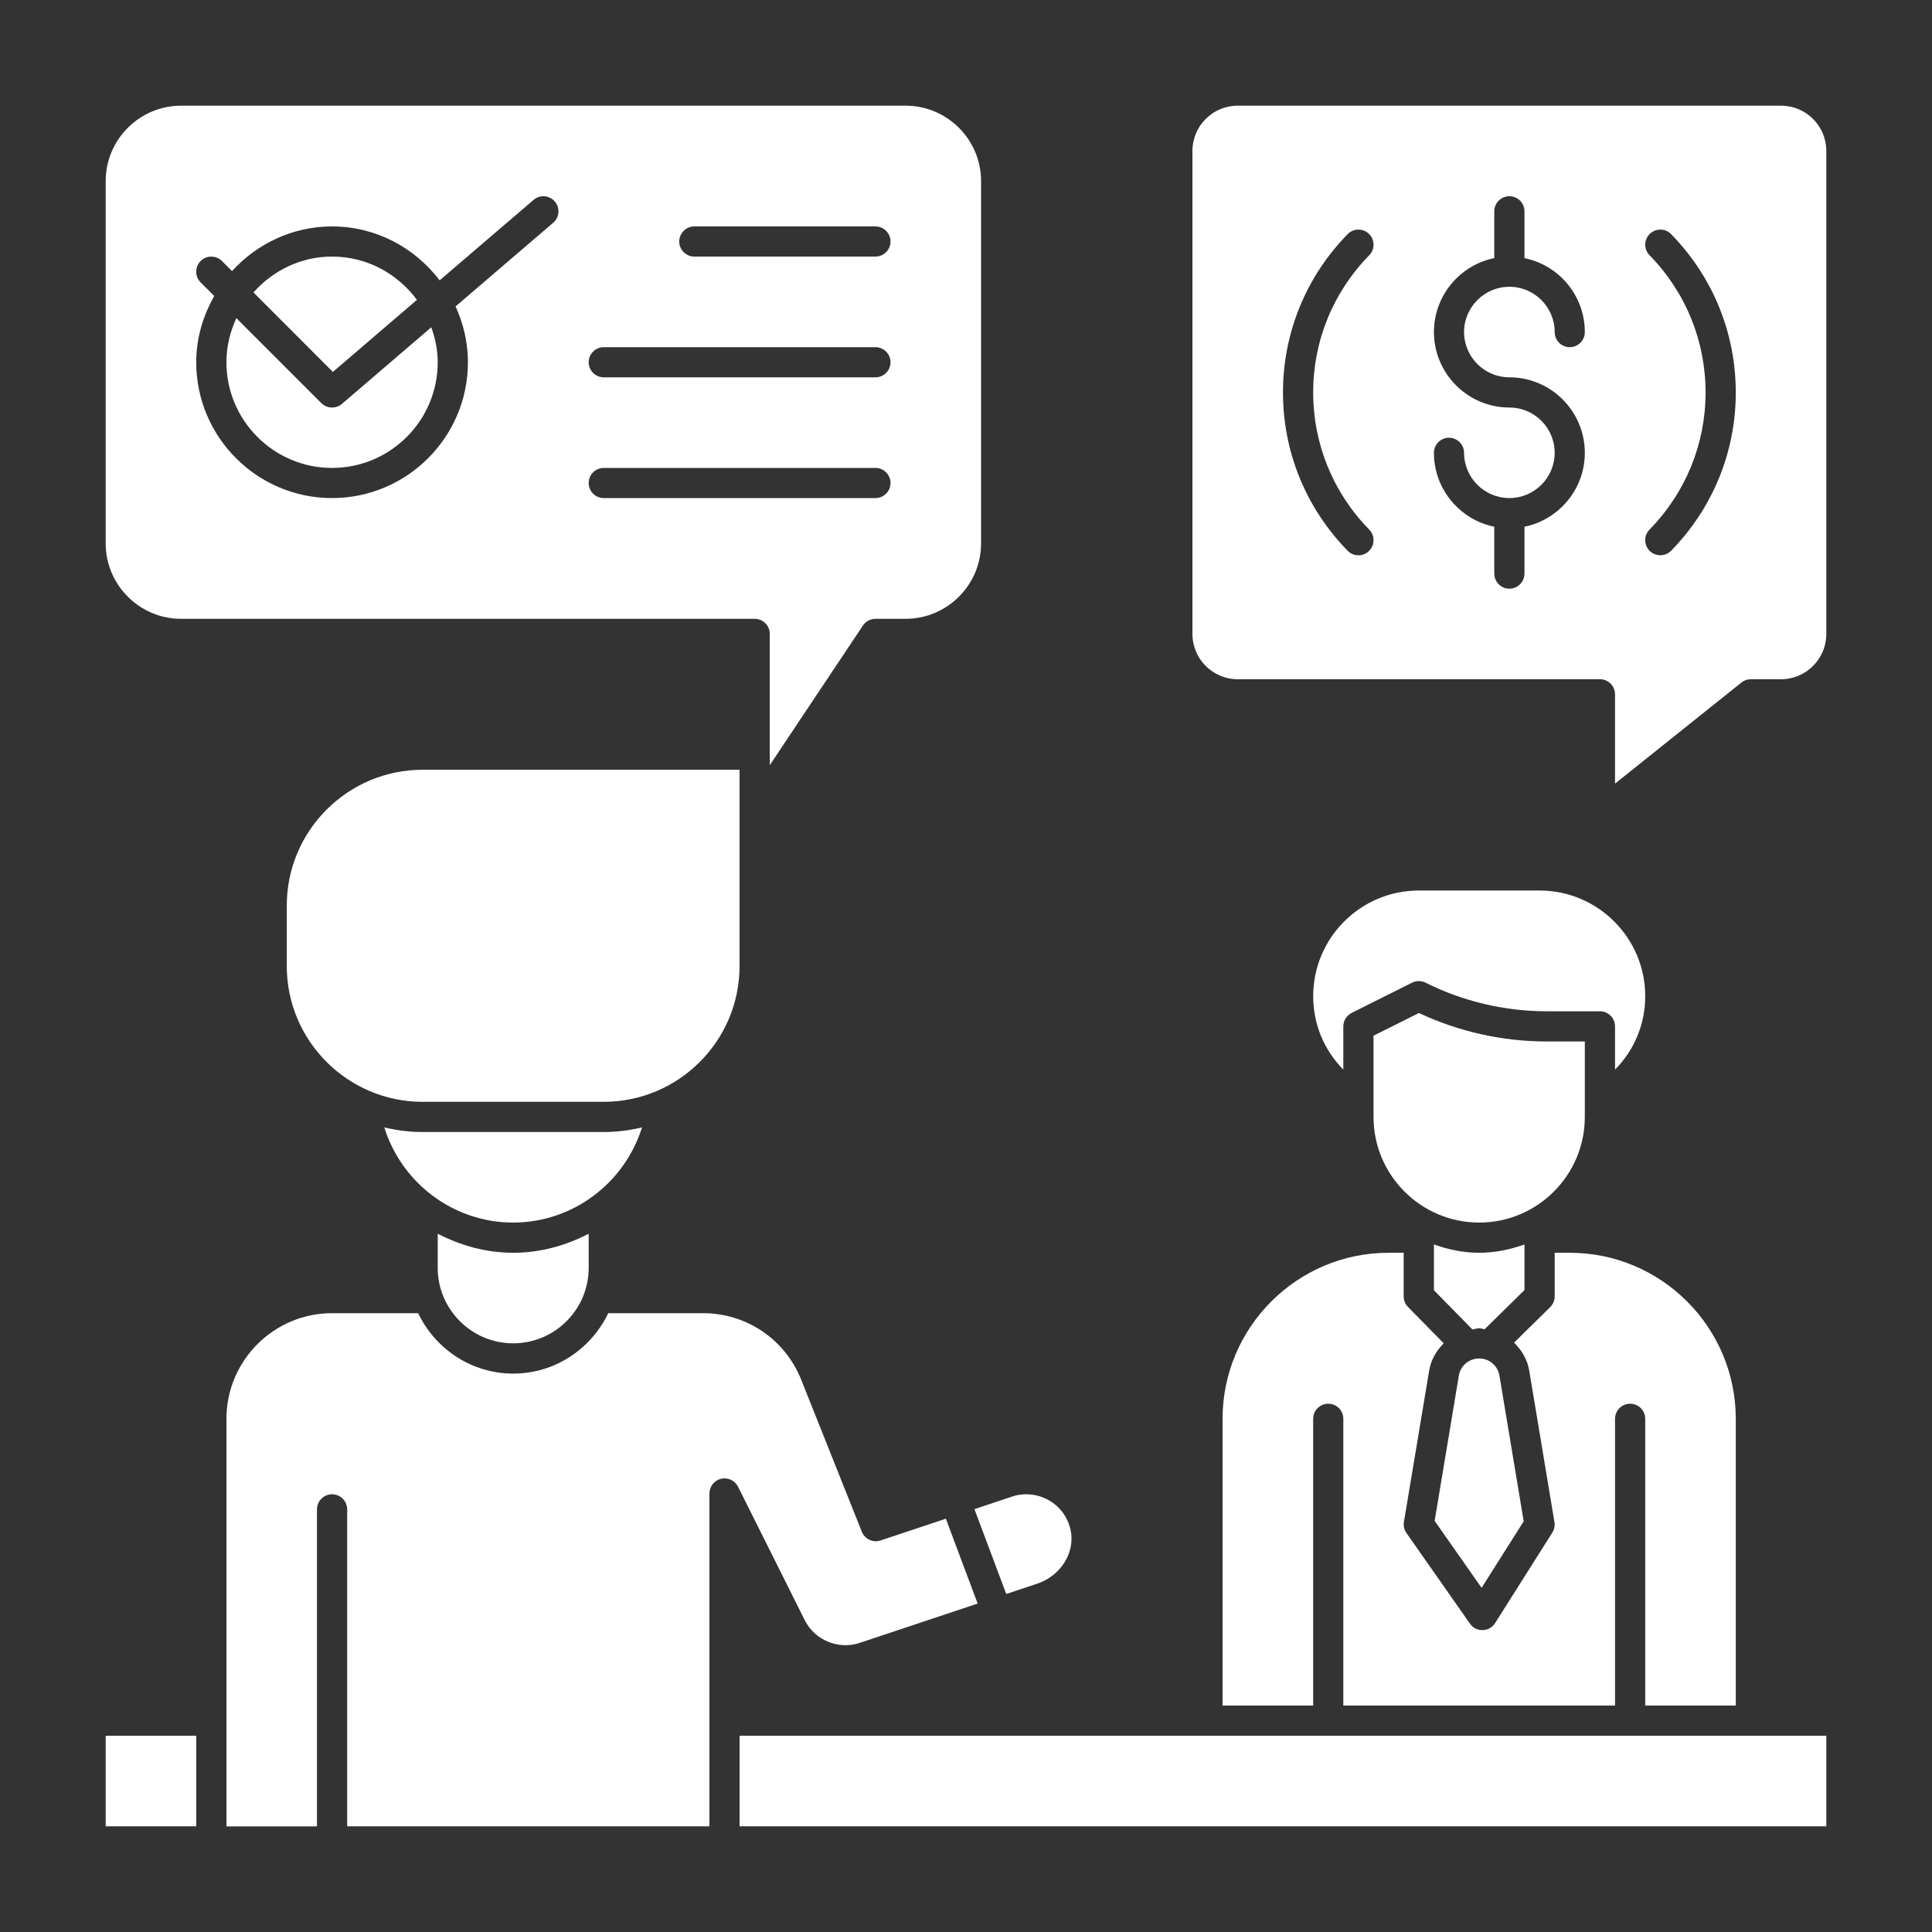 <svg xmlns="http://www.w3.org/2000/svg" width="30" height="30" viewBox="0 0 30 30" fill="none"><rect x="0" y="0" width="30" height="30" fill="#333333" stroke="none"/><path d="M11.484 26.953H28.359V28.359H11.484V26.953Z" fill="white"></path><path d="M6.797 19.157V19.688C6.797 20.333 7.323 20.859 7.969 20.859C8.615 20.859 9.141 20.333 9.141 19.688V19.157C8.787 19.341 8.391 19.453 7.969 19.453C7.547 19.453 7.151 19.341 6.797 19.157Z" fill="white"></path><path d="M1.641 26.953H3.047V28.359H1.641V26.953Z" fill="white"></path><path d="M13.348 25.511L15.181 24.9L14.687 23.582L13.674 23.92C13.557 23.96 13.429 23.9 13.382 23.784L12.441 21.424C12.19 20.797 11.592 20.391 10.917 20.391H9.445C9.18 20.943 8.621 21.329 7.969 21.329C7.317 21.329 6.757 20.943 6.493 20.391H5.156C4.252 20.391 3.516 21.127 3.516 22.032V28.36H4.922V23.438C4.922 23.308 5.027 23.203 5.156 23.203C5.286 23.203 5.391 23.308 5.391 23.438V28.359H11.016V23.191C11.016 23.082 11.091 22.988 11.196 22.962C11.301 22.938 11.411 22.988 11.46 23.085L12.496 25.158C12.649 25.465 13.016 25.622 13.348 25.511Z" fill="white"></path><path d="M9.969 17.506C9.778 17.552 9.579 17.578 9.374 17.578H6.562C6.357 17.578 6.158 17.552 5.967 17.506C6.237 18.37 7.04 18.984 7.968 18.984C8.896 18.984 9.699 18.37 9.969 17.506Z" fill="white"></path><path d="M2.812 9.609H11.719C11.848 9.609 11.953 9.714 11.953 9.844V11.719V11.882L13.399 9.714C13.442 9.648 13.515 9.609 13.594 9.609H14.062C14.708 9.609 15.234 9.083 15.234 8.438V2.812C15.234 2.167 14.708 1.641 14.062 1.641H2.812C2.167 1.641 1.641 2.167 1.641 2.812V8.438C1.641 9.083 2.167 9.609 2.812 9.609ZM10.781 3.516H13.594C13.723 3.516 13.828 3.621 13.828 3.75C13.828 3.879 13.723 3.984 13.594 3.984H10.781C10.652 3.984 10.547 3.879 10.547 3.75C10.547 3.621 10.652 3.516 10.781 3.516ZM9.375 5.391H13.594C13.723 5.391 13.828 5.496 13.828 5.625C13.828 5.754 13.723 5.859 13.594 5.859H9.375C9.246 5.859 9.141 5.754 9.141 5.625C9.141 5.496 9.246 5.391 9.375 5.391ZM9.375 7.266H13.594C13.723 7.266 13.828 7.371 13.828 7.5C13.828 7.629 13.723 7.734 13.594 7.734H9.375C9.246 7.734 9.141 7.629 9.141 7.5C9.141 7.371 9.246 7.266 9.375 7.266ZM3.115 4.385C3.024 4.293 3.024 4.145 3.115 4.053C3.207 3.962 3.355 3.962 3.447 4.053L3.603 4.209C3.99 3.786 4.54 3.516 5.156 3.516C5.84 3.516 6.442 3.848 6.827 4.353L8.285 3.104C8.383 3.019 8.531 3.031 8.615 3.129C8.7 3.227 8.688 3.375 8.59 3.459L7.074 4.758C7.195 5.023 7.266 5.315 7.266 5.625C7.266 6.788 6.319 7.734 5.156 7.734C3.993 7.734 3.047 6.788 3.047 5.625C3.047 5.25 3.154 4.901 3.327 4.596L3.115 4.385Z" fill="white"></path><path d="M6.474 4.656C6.175 4.251 5.698 3.984 5.157 3.984C4.67 3.984 4.236 4.202 3.936 4.541L5.169 5.775L6.474 4.656Z" fill="white"></path><path d="M15.625 24.751L16.107 24.591C16.475 24.468 16.702 24.1 16.623 23.753C16.579 23.556 16.458 23.393 16.283 23.294C16.11 23.197 15.903 23.176 15.714 23.239L15.131 23.434L15.625 24.751Z" fill="white"></path><path d="M5.156 7.266C6.061 7.266 6.797 6.53 6.797 5.625C6.797 5.434 6.758 5.252 6.697 5.082L5.309 6.272C5.265 6.309 5.211 6.328 5.156 6.328C5.096 6.328 5.036 6.305 4.99 6.26L3.67 4.94C3.574 5.149 3.516 5.379 3.516 5.625C3.516 6.53 4.252 7.266 5.156 7.266Z" fill="white"></path><path d="M11.484 15V12.656V11.953H6.562C5.4 11.953 4.453 12.899 4.453 14.062V15C4.453 16.163 5.4 17.109 6.562 17.109H9.375C10.538 17.109 11.484 16.163 11.484 15Z" fill="white"></path><path d="M24.609 17.344V16.172H24.017C23.334 16.172 22.651 16.02 22.033 15.73L21.328 16.082V17.344C21.328 18.248 22.064 18.984 22.969 18.984C23.873 18.984 24.609 18.248 24.609 17.344Z" fill="white"></path><path d="M18.984 22.031V26.484H20.391V22.031C20.391 21.902 20.496 21.797 20.625 21.797C20.754 21.797 20.859 21.902 20.859 22.031V26.484H25.078V22.031C25.078 21.902 25.183 21.797 25.312 21.797C25.442 21.797 25.547 21.902 25.547 22.031V26.484H26.953V22.031C26.953 20.61 25.797 19.453 24.375 19.453H24.141V20.131C24.141 20.193 24.115 20.254 24.071 20.297L23.51 20.849C23.628 20.962 23.717 21.11 23.746 21.283L24.137 23.633C24.147 23.69 24.135 23.749 24.105 23.797L23.216 25.203C23.174 25.27 23.101 25.311 23.023 25.312C23.021 25.312 23.019 25.312 23.017 25.312C22.941 25.312 22.87 25.276 22.826 25.213L21.84 23.806C21.804 23.756 21.79 23.694 21.8 23.633L22.192 21.283C22.22 21.114 22.305 20.972 22.418 20.859L21.863 20.294C21.82 20.25 21.796 20.191 21.796 20.13V19.453H21.562C20.141 19.453 18.984 20.61 18.984 22.031Z" fill="white"></path><path d="M23.672 19.324C23.451 19.402 23.217 19.453 22.969 19.453C22.721 19.453 22.486 19.402 22.266 19.324V20.035L22.864 20.644C22.899 20.639 22.932 20.625 22.969 20.625C22.998 20.625 23.024 20.637 23.053 20.64L23.672 20.032V19.324Z" fill="white"></path><path d="M22.653 21.36L22.277 23.616L23.006 24.656L23.66 23.623L23.283 21.36C23.257 21.206 23.124 21.094 22.968 21.094C22.811 21.094 22.679 21.206 22.653 21.36Z" fill="white"></path><path d="M25.547 15.469C25.547 14.564 24.811 13.828 23.906 13.828H22.031C21.127 13.828 20.391 14.564 20.391 15.469C20.391 15.904 20.561 16.307 20.859 16.609V15.938C20.859 15.849 20.91 15.768 20.989 15.728L21.926 15.259C21.992 15.226 22.07 15.226 22.136 15.259C22.717 15.55 23.367 15.703 24.017 15.703H24.844C24.973 15.703 25.078 15.808 25.078 15.938V16.609C25.377 16.307 25.547 15.904 25.547 15.469Z" fill="white"></path><path d="M27.656 1.641H19.219C18.831 1.641 18.516 1.956 18.516 2.344V9.844C18.516 10.231 18.831 10.547 19.219 10.547H24.844C24.973 10.547 25.078 10.652 25.078 10.781V12.168L27.041 10.598C27.082 10.565 27.134 10.547 27.188 10.547H27.656C28.044 10.547 28.359 10.231 28.359 9.844V2.344C28.359 1.956 28.044 1.641 27.656 1.641ZM21.261 8.224C21.352 8.317 21.35 8.465 21.257 8.556C21.212 8.6 21.152 8.623 21.093 8.623C21.032 8.623 20.972 8.599 20.926 8.552C20.279 7.89 19.922 7.018 19.922 6.094C19.922 5.17 20.279 4.297 20.926 3.636C21.017 3.543 21.166 3.542 21.258 3.632C21.35 3.722 21.352 3.871 21.262 3.963C20.7 4.537 20.391 5.293 20.391 6.094C20.391 6.894 20.7 7.65 21.261 8.224ZM23.438 5.859C24.083 5.859 24.609 6.385 24.609 7.031C24.609 7.597 24.206 8.07 23.672 8.179V8.906C23.672 9.036 23.567 9.141 23.438 9.141C23.308 9.141 23.203 9.036 23.203 8.906V8.179C22.669 8.07 22.266 7.597 22.266 7.031C22.266 6.902 22.371 6.797 22.5 6.797C22.629 6.797 22.734 6.902 22.734 7.031C22.734 7.419 23.05 7.734 23.438 7.734C23.825 7.734 24.141 7.419 24.141 7.031C24.141 6.644 23.825 6.328 23.438 6.328C22.792 6.328 22.266 5.802 22.266 5.156C22.266 4.59 22.669 4.117 23.203 4.008V3.281C23.203 3.152 23.308 3.047 23.438 3.047C23.567 3.047 23.672 3.152 23.672 3.281V4.008C24.206 4.117 24.609 4.59 24.609 5.156C24.609 5.286 24.504 5.391 24.375 5.391C24.246 5.391 24.141 5.286 24.141 5.156C24.141 4.769 23.825 4.453 23.438 4.453C23.05 4.453 22.734 4.769 22.734 5.156C22.734 5.544 23.05 5.859 23.438 5.859ZM25.949 8.552C25.903 8.599 25.842 8.622 25.781 8.622C25.722 8.622 25.663 8.6 25.617 8.555C25.525 8.465 25.523 8.316 25.613 8.224C26.175 7.65 26.484 6.894 26.484 6.094C26.484 5.293 26.175 4.537 25.614 3.963C25.523 3.871 25.525 3.722 25.618 3.632C25.71 3.541 25.859 3.543 25.949 3.636C26.596 4.297 26.953 5.17 26.953 6.094C26.953 7.018 26.596 7.89 25.949 8.552Z" fill="white"></path></svg>
